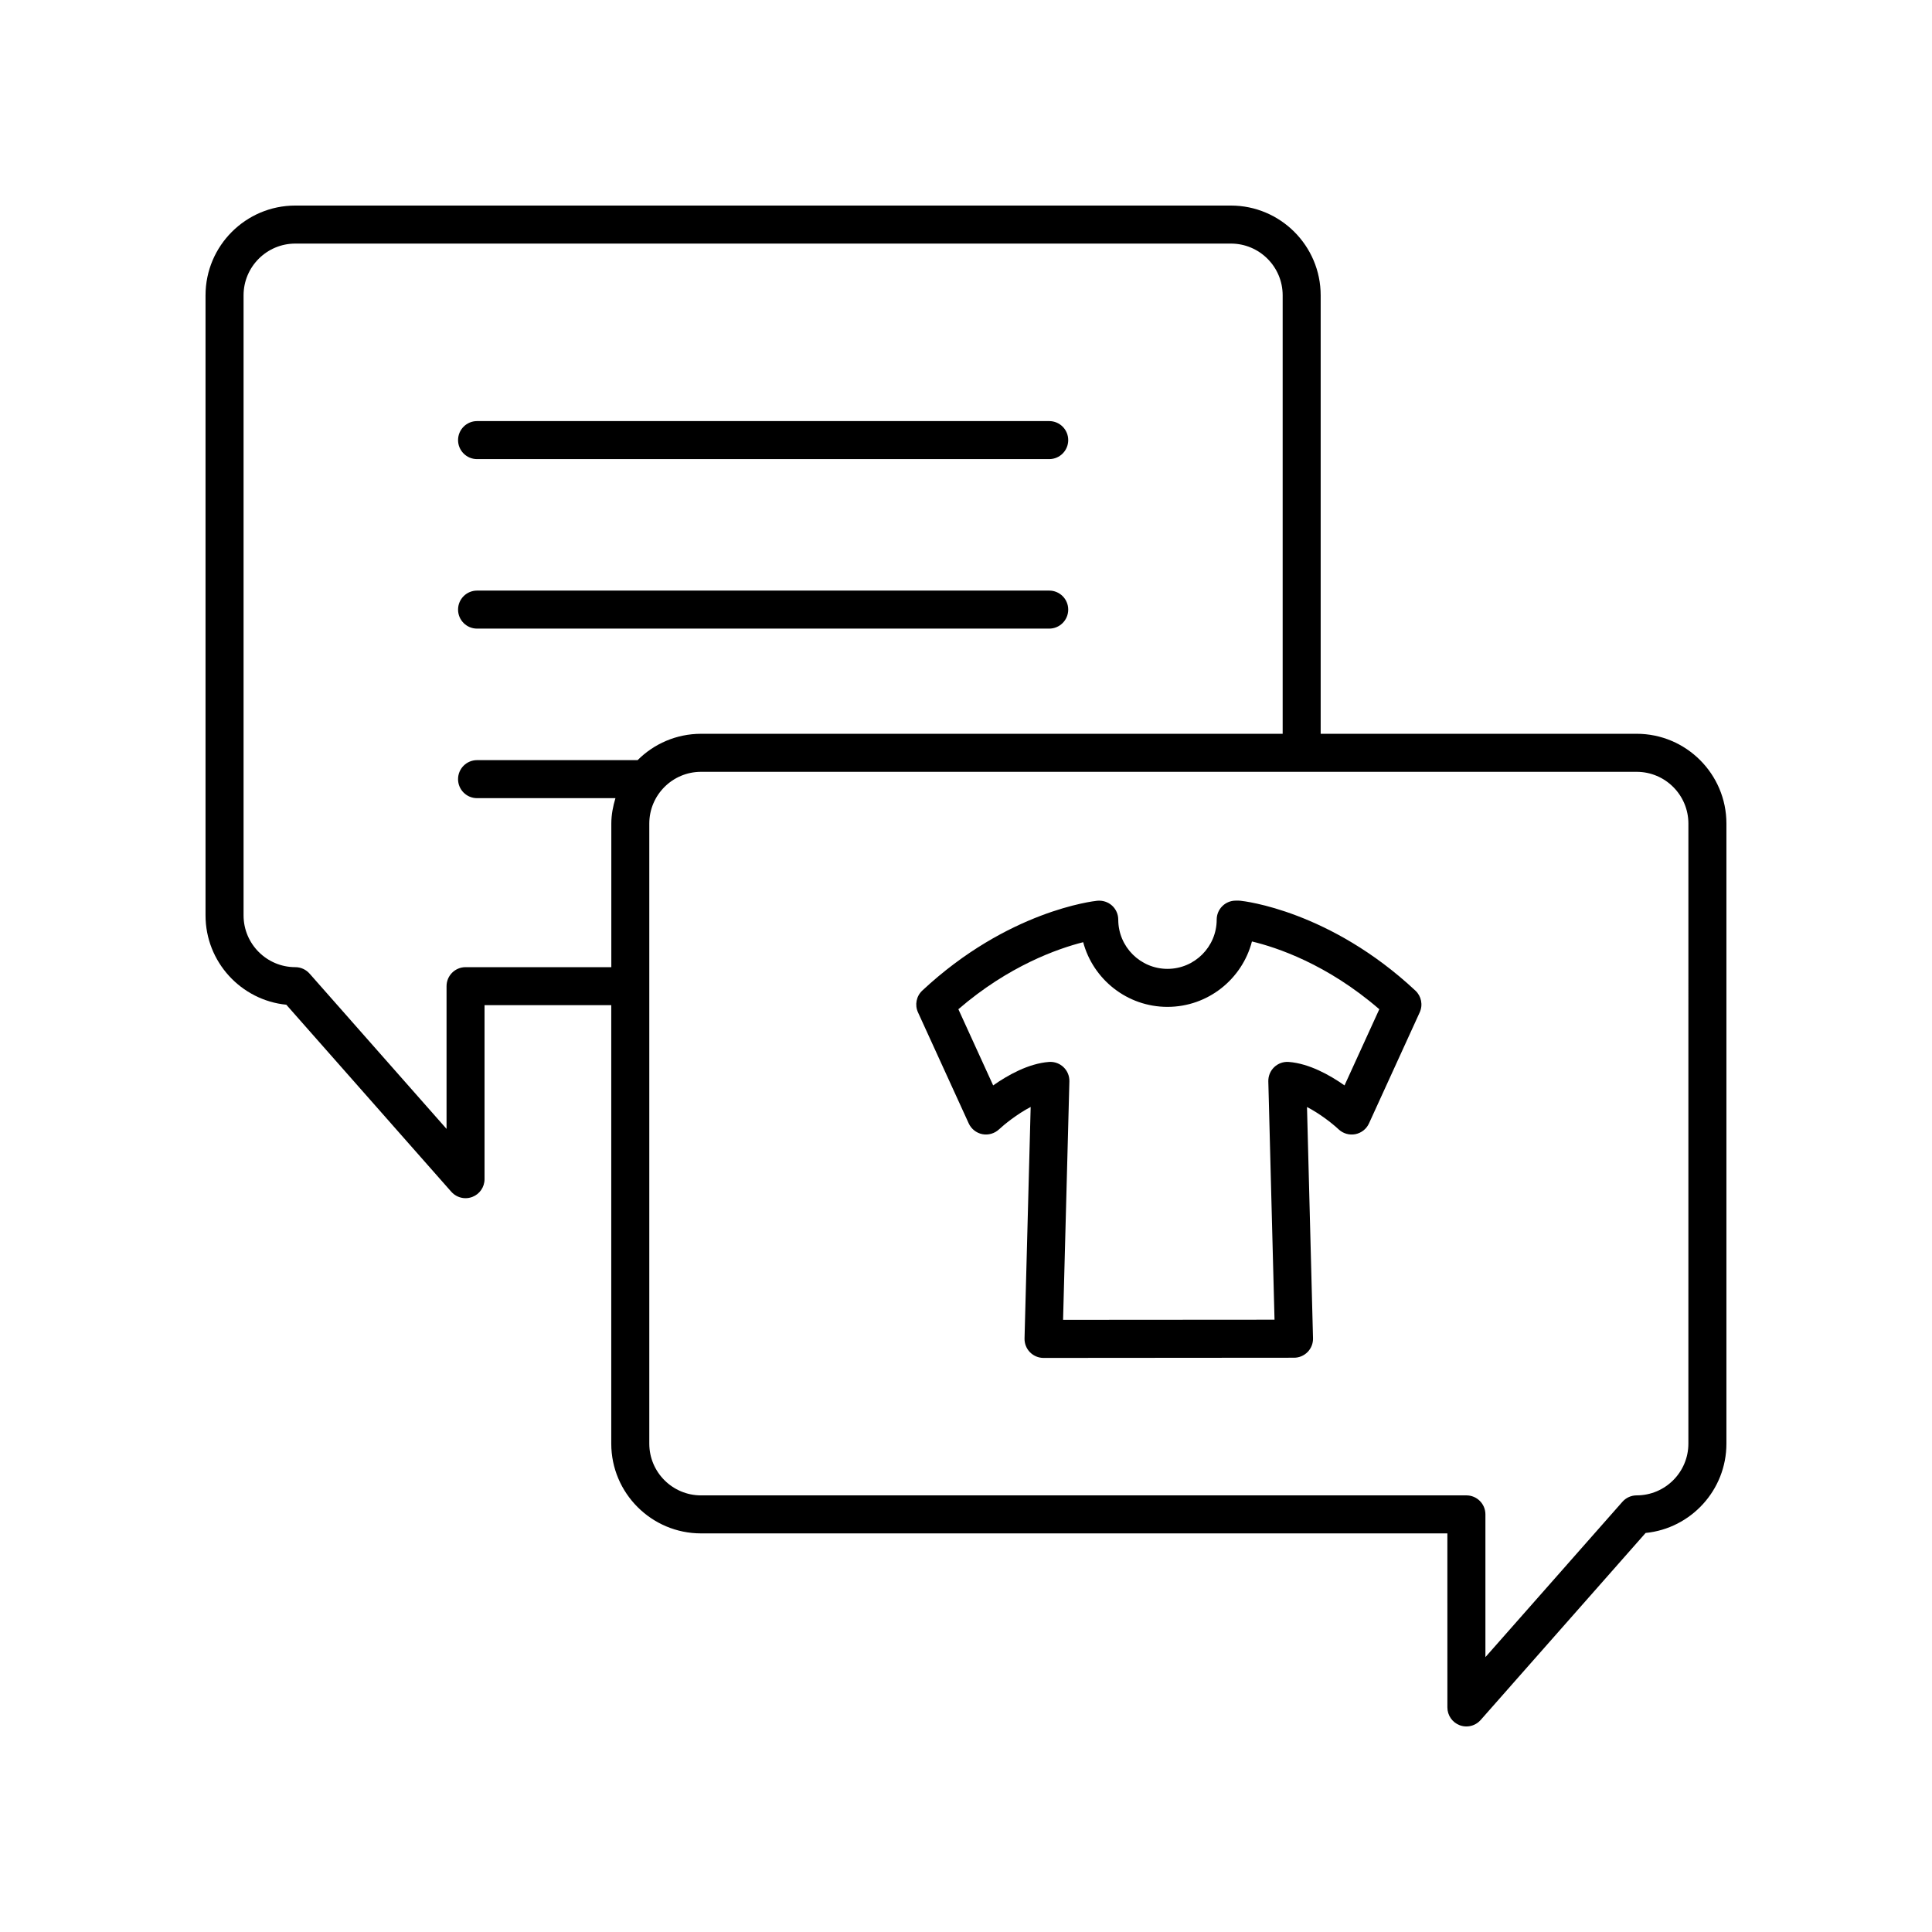 <?xml version="1.0" encoding="UTF-8"?>
<!-- Uploaded to: SVG Repo, www.svgrepo.com, Generator: SVG Repo Mixer Tools -->
<svg fill="#000000" width="800px" height="800px" version="1.1" viewBox="144 144 512 512" xmlns="http://www.w3.org/2000/svg">
 <g>
  <path d="m472.71 382.7c-0.168-0.016-0.34-0.023-0.508-0.023h-0.727c-2.781 0-5.039 2.254-5.039 5.039 0 7.191-5.852 13.043-13.043 13.043-7.191 0-13.043-5.852-13.043-13.043 0-1.426-0.602-2.785-1.66-3.738-1.059-0.953-2.481-1.398-3.887-1.273-0.957 0.098-23.703 2.629-46.383 23.805-1.586 1.477-2.043 3.805-1.145 5.769l13.445 29.43c0.676 1.477 2.019 2.539 3.609 2.856 1.586 0.309 3.238-0.168 4.422-1.273 1.328-1.246 4.762-4.051 8.387-5.938l-1.625 61.336c-0.035 1.359 0.477 2.676 1.426 3.652 0.949 0.969 2.25 1.52 3.609 1.52h0.004l66.379-0.051c1.359 0 2.656-0.551 3.606-1.523 0.949-0.969 1.465-2.289 1.426-3.644l-1.594-61.277c3.254 1.691 6.496 4.164 8.395 5.934 1.18 1.105 2.828 1.574 4.422 1.266 1.59-0.316 2.934-1.371 3.606-2.848l13.445-29.43c0.898-1.969 0.441-4.297-1.145-5.769-22.68-21.191-45.426-23.719-46.383-23.816zm27.602 48.945c-3.883-2.731-9.359-5.801-14.773-6.219-1.426-0.113-2.824 0.391-3.856 1.371-1.031 0.984-1.602 2.356-1.566 3.785l1.645 63.152-56.035 0.039 1.672-63.191c0.039-1.426-0.527-2.801-1.566-3.785-0.941-0.895-2.184-1.387-3.473-1.387-0.129 0-0.254 0.004-0.387 0.016-5.418 0.418-10.891 3.488-14.773 6.219l-9.219-20.188c13.316-11.5 26.328-16.055 33.074-17.766 2.641 9.859 11.656 17.141 22.336 17.141 10.75 0 19.809-7.375 22.387-17.332 6.5 1.551 19.891 5.973 33.754 17.957z"/>
  <path d="m577.73 338.46h-83.738v-116.2c0-13.117-10.672-23.785-23.789-23.785h-247.95c-13.117 0-23.785 10.668-23.785 23.785v164.33c0 12.316 9.406 22.477 21.41 23.672l43.715 49.562c0.977 1.105 2.363 1.707 3.777 1.707 0.598 0 1.199-0.109 1.781-0.324 1.961-0.742 3.258-2.617 3.258-4.715v-46.117h33.582v116.2c0 13.117 10.672 23.789 23.789 23.789h197.79l0.004 46.125c0 2.098 1.297 3.969 3.258 4.715 0.578 0.215 1.18 0.324 1.777 0.324 1.418 0 2.801-0.602 3.777-1.707l43.719-49.57c12.008-1.195 21.414-11.355 21.414-23.672v-164.33c0-13.117-10.672-23.789-23.789-23.789zm-310.35 61.848c-2.781 0-5.039 2.254-5.039 5.039v37.824l-36.301-41.156c-0.957-1.086-2.332-1.707-3.777-1.707-7.566 0-13.715-6.152-13.715-13.715v-164.33c0-7.562 6.148-13.711 13.711-13.711h247.95c7.562 0 13.711 6.148 13.711 13.711v116.2h-154.13c-6.559 0-12.508 2.668-16.812 6.977l-42.551 0.004c-2.781 0-5.039 2.254-5.039 5.039 0 2.785 2.254 5.039 5.039 5.039h36.668c-0.641 2.148-1.09 4.379-1.09 6.734v38.055zm324.06 126.27c0 7.562-6.148 13.711-13.711 13.711-1.445 0-2.82 0.621-3.777 1.707l-36.301 41.16v-37.828c0-2.785-2.254-5.039-5.039-5.039l-202.83 0.004c-7.562 0-13.711-6.148-13.711-13.711v-164.33c0-7.562 6.148-13.711 13.711-13.711h247.95c7.562 0 13.711 6.148 13.711 13.711z"/>
  <path d="m270.43 265.67h151.62c2.781 0 5.039-2.254 5.039-5.039s-2.254-5.039-5.039-5.039h-151.62c-2.781 0-5.039 2.254-5.039 5.039s2.258 5.039 5.039 5.039z"/>
  <path d="m270.43 310.59h151.62c2.781 0 5.039-2.254 5.039-5.039 0-2.785-2.254-5.039-5.039-5.039h-151.62c-2.781 0-5.039 2.254-5.039 5.039 0 2.785 2.258 5.039 5.039 5.039z"/>
 </g>
</svg>